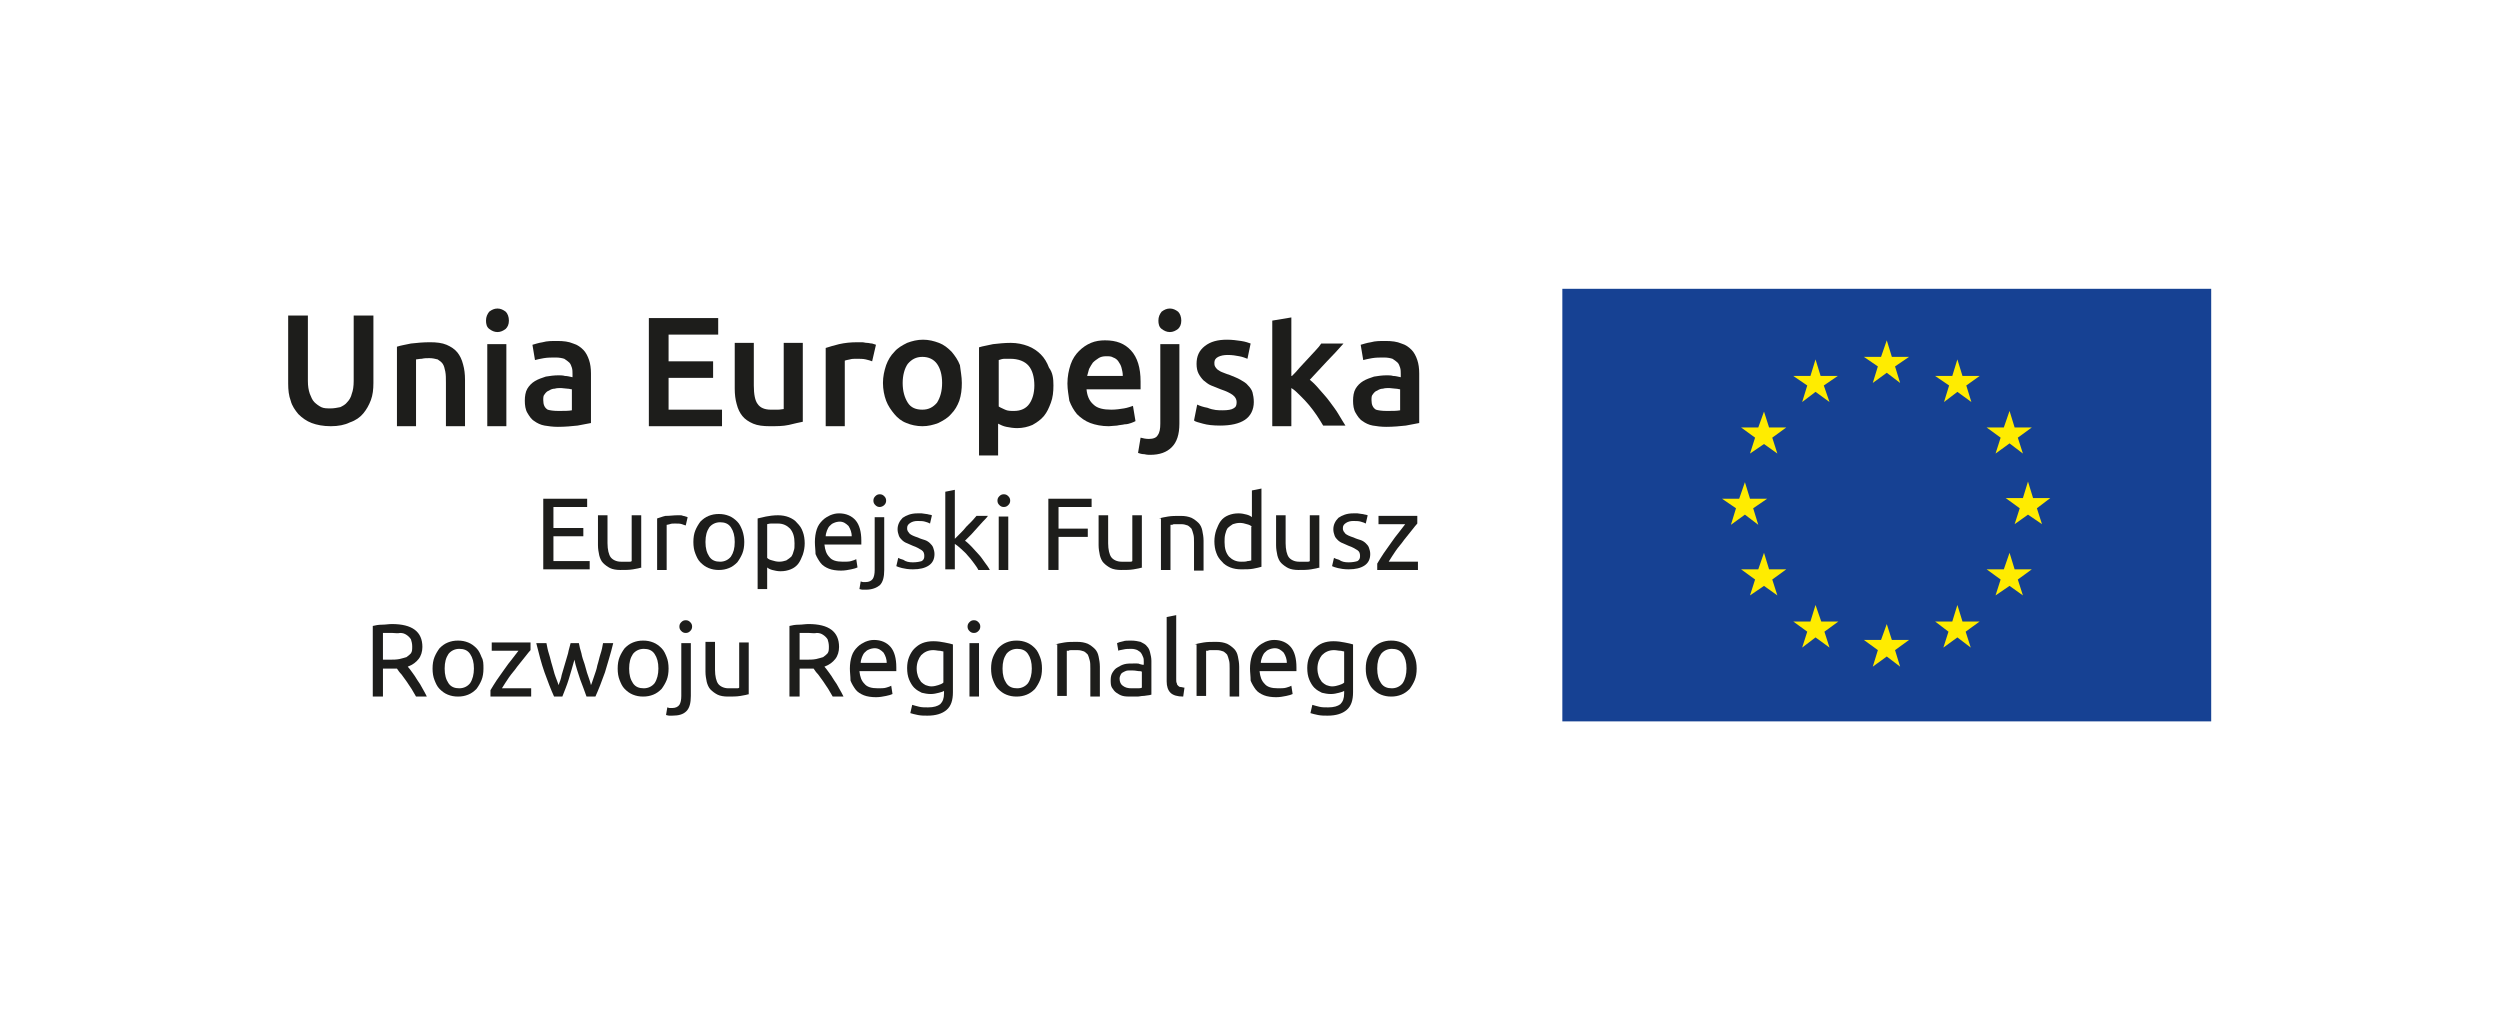 <?xml version="1.0" encoding="utf-8"?>
<!-- Generator: Adobe Illustrator 27.9.0, SVG Export Plug-In . SVG Version: 6.00 Build 0)  -->
<svg version="1.1" id="Warstwa_1" xmlns="http://www.w3.org/2000/svg" xmlns:xlink="http://www.w3.org/1999/xlink" x="0px" y="0px"
	 viewBox="0 0 393 158.7" style="enable-background:new 0 0 393 158.7;" xml:space="preserve">
<style type="text/css">
	.st0{fill:#164193;}
	.st1{fill:#FFEC00;}
	.st2{fill:#1D1D1B;}
</style>
<g>
	<g id="XMLID_475_">
		<rect id="XMLID_533_" x="245.6" y="45.4" class="st0" width="102" height="68"/>
		<polygon id="XMLID_532_" class="st1" points="294.4,60.2 296.6,58.6 298.7,60.2 297.9,57.6 300.1,56.1 297.4,56.1 296.6,53.5 
			295.7,56.1 293,56.1 295.2,57.6 		"/>
		<polygon id="XMLID_531_" class="st1" points="283.3,63.2 285.4,61.6 287.6,63.2 286.7,60.6 288.9,59.1 286.2,59.1 285.4,56.5 
			284.6,59.1 281.9,59.1 284.1,60.6 		"/>
		<polygon id="XMLID_530_" class="st1" points="277.3,64.7 276.4,67.2 273.7,67.2 275.9,68.8 275.1,71.3 277.3,69.8 279.4,71.3 
			278.6,68.8 280.8,67.2 278.1,67.2 		"/>
		<polygon id="XMLID_529_" class="st1" points="274.3,80.9 276.4,82.5 275.6,79.9 277.8,78.4 275.1,78.4 274.3,75.8 273.4,78.4 
			270.7,78.4 272.9,79.9 272.1,82.5 		"/>
		<polygon id="XMLID_528_" class="st1" points="278.1,89.5 277.3,86.9 276.4,89.5 273.7,89.5 275.9,91.1 275.1,93.6 277.3,92.1 
			279.4,93.6 278.6,91.1 280.8,89.5 		"/>
		<polygon id="XMLID_527_" class="st1" points="286.3,97.7 285.4,95.1 284.6,97.7 281.9,97.7 284.1,99.3 283.3,101.8 285.4,100.2 
			287.6,101.8 286.8,99.3 289,97.7 		"/>
		<polygon id="XMLID_526_" class="st1" points="297.4,100.6 296.6,98.1 295.7,100.6 293,100.6 295.2,102.2 294.4,104.8 296.6,103.2 
			298.7,104.8 297.9,102.2 300.1,100.6 		"/>
		<polygon id="XMLID_525_" class="st1" points="308.5,97.7 307.7,95.1 306.9,97.7 304.2,97.7 306.3,99.3 305.5,101.8 307.7,100.2 
			309.8,101.8 309,99.3 311.2,97.7 		"/>
		<polygon id="XMLID_524_" class="st1" points="316.7,89.5 315.9,86.9 315,89.5 312.3,89.5 314.5,91.1 313.7,93.6 315.9,92.1 
			318,93.6 317.2,91.1 319.4,89.5 		"/>
		<polygon id="XMLID_523_" class="st1" points="322.3,78.3 319.6,78.3 318.8,75.7 318,78.3 315.3,78.3 317.5,79.9 316.7,82.4 
			318.8,80.9 321,82.4 320.2,79.9 		"/>
		<polygon id="XMLID_521_" class="st1" points="313.7,71.3 315.9,69.7 318,71.3 317.2,68.8 319.4,67.2 316.7,67.2 315.9,64.6 
			315,67.2 312.3,67.2 314.5,68.8 		"/>
		<polygon id="XMLID_517_" class="st1" points="307.7,56.5 306.9,59.1 304.2,59.1 306.4,60.6 305.6,63.2 307.7,61.6 309.9,63.2 
			309.1,60.6 311.2,59.1 308.5,59.1 		"/>
	</g>
	<g>
		<g>
			<path class="st2" d="M85.4,89.6V78.4h6.9v1.3H87v3.3h4.7v1.3H87v3.9h5.7v1.3H85.4z"/>
			<path class="st2" d="M100.9,89.2c-0.3,0.1-0.8,0.2-1.4,0.3c-0.6,0.1-1.2,0.1-2,0.1c-0.6,0-1.2-0.1-1.6-0.3
				c-0.4-0.2-0.8-0.5-1.1-0.8c-0.3-0.3-0.5-0.8-0.6-1.2c-0.1-0.5-0.2-1-0.2-1.6V81h1.5v4.4c0,1,0.2,1.8,0.5,2.2
				c0.3,0.4,0.9,0.7,1.6,0.7c0.2,0,0.3,0,0.5,0c0.2,0,0.3,0,0.5,0c0.2,0,0.3,0,0.4,0c0.1,0,0.2,0,0.3-0.1V81h1.5V89.2z"/>
			<path class="st2" d="M106.5,81c0.1,0,0.3,0,0.4,0c0.2,0,0.3,0,0.5,0.1c0.2,0,0.3,0.1,0.4,0.1c0.1,0,0.2,0.1,0.3,0.1l-0.3,1.3
				c-0.1,0-0.3-0.1-0.6-0.2c-0.3-0.1-0.6-0.1-1.1-0.1c-0.3,0-0.6,0-0.8,0.1c-0.3,0.1-0.5,0.1-0.5,0.1v7.1h-1.5v-8.1
				c0.4-0.1,0.8-0.3,1.3-0.4C105.3,81.1,105.9,81,106.5,81z"/>
			<path class="st2" d="M117,85.2c0,0.7-0.1,1.3-0.3,1.8c-0.2,0.5-0.5,1-0.8,1.4c-0.4,0.4-0.8,0.7-1.3,0.9c-0.5,0.2-1,0.3-1.6,0.3
				c-0.6,0-1.1-0.1-1.6-0.3c-0.5-0.2-0.9-0.5-1.3-0.9c-0.4-0.4-0.6-0.9-0.8-1.4c-0.2-0.5-0.3-1.1-0.3-1.8c0-0.7,0.1-1.3,0.3-1.8
				c0.2-0.5,0.5-1,0.8-1.4c0.4-0.4,0.8-0.7,1.3-0.9c0.5-0.2,1-0.3,1.6-0.3c0.6,0,1.1,0.1,1.6,0.3c0.5,0.2,0.9,0.5,1.3,0.9
				c0.4,0.4,0.6,0.9,0.8,1.4C116.9,84,117,84.6,117,85.2z M115.5,85.2c0-1-0.2-1.7-0.6-2.3c-0.4-0.6-1-0.8-1.7-0.8
				c-0.7,0-1.3,0.3-1.7,0.8c-0.4,0.6-0.6,1.3-0.6,2.3c0,1,0.2,1.7,0.6,2.3c0.4,0.6,1,0.8,1.7,0.8c0.7,0,1.3-0.3,1.7-0.8
				C115.3,86.9,115.5,86.2,115.5,85.2z"/>
			<path class="st2" d="M126.5,85.4c0,0.6-0.1,1.2-0.3,1.8c-0.2,0.5-0.4,1-0.7,1.4c-0.3,0.4-0.7,0.7-1.2,0.9c-0.5,0.2-1,0.3-1.6,0.3
				c-0.5,0-0.9-0.1-1.3-0.2c-0.4-0.1-0.7-0.3-0.8-0.4v3.4h-1.5V81.5c0.4-0.1,0.8-0.2,1.3-0.3c0.5-0.1,1.2-0.2,1.9-0.2
				c0.6,0,1.2,0.1,1.7,0.3c0.5,0.2,1,0.5,1.3,0.9c0.4,0.4,0.7,0.8,0.9,1.4C126.4,84.1,126.5,84.8,126.5,85.4z M124.9,85.4
				c0-1-0.2-1.7-0.7-2.3c-0.5-0.5-1.1-0.8-1.9-0.8c-0.5,0-0.8,0-1.1,0c-0.3,0-0.5,0.1-0.6,0.1v5.3c0.2,0.2,0.4,0.3,0.8,0.4
				c0.3,0.1,0.7,0.2,1.1,0.2c0.4,0,0.8-0.1,1.1-0.2c0.3-0.2,0.6-0.4,0.8-0.6c0.2-0.3,0.3-0.6,0.4-1
				C124.9,86.3,124.9,85.9,124.9,85.4z"/>
			<path class="st2" d="M128.1,85.2c0-0.7,0.1-1.4,0.3-2c0.2-0.6,0.5-1,0.9-1.4c0.4-0.4,0.8-0.6,1.2-0.8c0.5-0.2,0.9-0.3,1.4-0.3
				c1.1,0,2,0.4,2.6,1.1c0.6,0.7,0.9,1.8,0.9,3.2c0,0.1,0,0.1,0,0.3c0,0.1,0,0.2,0,0.3h-5.8c0.1,0.9,0.3,1.5,0.8,2
				c0.4,0.5,1.1,0.7,2.1,0.7c0.5,0,1,0,1.3-0.1c0.4-0.1,0.6-0.2,0.8-0.3l0.2,1.3c-0.2,0.1-0.5,0.2-1,0.3c-0.5,0.1-1,0.2-1.6,0.2
				c-0.7,0-1.4-0.1-1.9-0.3c-0.5-0.2-1-0.5-1.3-0.9c-0.3-0.4-0.6-0.9-0.8-1.4C128.2,86.5,128.1,85.9,128.1,85.2z M133.9,84.4
				c0-0.7-0.2-1.2-0.5-1.7c-0.4-0.4-0.8-0.7-1.4-0.7c-0.3,0-0.7,0.1-0.9,0.2c-0.3,0.1-0.5,0.3-0.7,0.5c-0.2,0.2-0.3,0.5-0.4,0.7
				c-0.1,0.3-0.2,0.6-0.2,0.9H133.9z"/>
			<path class="st2" d="M136.1,92.7c-0.1,0-0.3,0-0.5,0c-0.2,0-0.4-0.1-0.5-0.1l0.2-1.2c0.1,0,0.2,0.1,0.4,0.1c0.1,0,0.3,0,0.4,0
				c0.5,0,0.9-0.2,1.1-0.5c0.2-0.3,0.3-0.8,0.3-1.4v-8.3h1.5v8.3c0,1.1-0.2,1.9-0.7,2.4C137.8,92.4,137.1,92.7,136.1,92.7z
				 M138.3,79.7c-0.3,0-0.5-0.1-0.7-0.3c-0.2-0.2-0.3-0.4-0.3-0.7c0-0.3,0.1-0.5,0.3-0.7c0.2-0.2,0.4-0.3,0.7-0.3
				c0.3,0,0.5,0.1,0.7,0.3c0.2,0.2,0.3,0.4,0.3,0.7c0,0.3-0.1,0.5-0.3,0.7C138.8,79.6,138.5,79.7,138.3,79.7z"/>
			<path class="st2" d="M143.5,88.4c0.6,0,1.1-0.1,1.4-0.2c0.3-0.2,0.4-0.4,0.4-0.8c0-0.4-0.1-0.7-0.4-0.9c-0.3-0.2-0.8-0.5-1.4-0.7
				c-0.3-0.1-0.6-0.3-0.9-0.4c-0.3-0.1-0.6-0.3-0.8-0.5c-0.2-0.2-0.4-0.4-0.5-0.7c-0.1-0.3-0.2-0.6-0.2-1c0-0.7,0.3-1.3,0.8-1.8
				c0.6-0.4,1.3-0.7,2.3-0.7c0.2,0,0.5,0,0.7,0c0.2,0,0.5,0.1,0.7,0.1c0.2,0,0.4,0.1,0.5,0.1c0.2,0,0.3,0.1,0.4,0.1l-0.3,1.3
				c-0.2-0.1-0.4-0.2-0.8-0.3c-0.3-0.1-0.8-0.1-1.2-0.1c-0.4,0-0.8,0.1-1.1,0.3c-0.3,0.2-0.5,0.4-0.5,0.8c0,0.2,0,0.3,0.1,0.5
				c0.1,0.1,0.2,0.3,0.3,0.4c0.1,0.1,0.3,0.2,0.5,0.3c0.2,0.1,0.5,0.2,0.8,0.3c0.4,0.2,0.8,0.3,1.1,0.4c0.3,0.1,0.6,0.3,0.8,0.5
				c0.2,0.2,0.4,0.4,0.5,0.7c0.1,0.3,0.2,0.6,0.2,1c0,0.8-0.3,1.4-0.9,1.8c-0.6,0.4-1.4,0.6-2.5,0.6c-0.7,0-1.3-0.1-1.7-0.2
				c-0.4-0.1-0.7-0.2-0.9-0.3l0.3-1.3c0.2,0.1,0.4,0.2,0.8,0.3C142.4,88.3,142.9,88.4,143.5,88.4z"/>
			<path class="st2" d="M151.7,85c0.3,0.2,0.7,0.6,1,0.9c0.4,0.4,0.7,0.8,1.1,1.2c0.4,0.4,0.7,0.9,1,1.3c0.3,0.4,0.6,0.8,0.8,1.2
				h-1.8c-0.2-0.4-0.5-0.8-0.8-1.2c-0.3-0.4-0.6-0.8-0.9-1.1c-0.3-0.4-0.7-0.7-1-1c-0.3-0.3-0.7-0.6-1-0.8v4h-1.5V77.3l1.5-0.3v7.7
				c0.3-0.3,0.5-0.5,0.9-0.9c0.3-0.3,0.6-0.6,0.9-1c0.3-0.3,0.6-0.6,0.9-0.9c0.3-0.3,0.5-0.6,0.7-0.8h1.8c-0.2,0.3-0.5,0.6-0.8,0.9
				c-0.3,0.3-0.6,0.7-0.9,1c-0.3,0.3-0.6,0.7-0.9,1C152.3,84.4,152,84.7,151.7,85z"/>
			<path class="st2" d="M157.8,79.7c-0.3,0-0.5-0.1-0.7-0.3c-0.2-0.2-0.3-0.4-0.3-0.7c0-0.3,0.1-0.5,0.3-0.7
				c0.2-0.2,0.4-0.3,0.7-0.3s0.5,0.1,0.7,0.3c0.2,0.2,0.3,0.4,0.3,0.7c0,0.3-0.1,0.5-0.3,0.7C158.3,79.6,158.1,79.7,157.8,79.7z
				 M158.6,89.6H157v-8.4h1.5V89.6z"/>
			<path class="st2" d="M164.8,89.6V78.4h6.8v1.3h-5.2v3.4h4.6v1.3h-4.6v5.2H164.8z"/>
			<path class="st2" d="M179.6,89.2c-0.3,0.1-0.8,0.2-1.4,0.3c-0.6,0.1-1.2,0.1-2,0.1c-0.6,0-1.2-0.1-1.6-0.3
				c-0.4-0.2-0.8-0.5-1.1-0.8s-0.5-0.8-0.6-1.2c-0.1-0.5-0.2-1-0.2-1.6V81h1.5v4.4c0,1,0.2,1.8,0.5,2.2c0.3,0.4,0.9,0.7,1.6,0.7
				c0.2,0,0.3,0,0.5,0c0.2,0,0.3,0,0.5,0c0.2,0,0.3,0,0.4,0c0.1,0,0.2,0,0.3-0.1V81h1.5V89.2z"/>
			<path class="st2" d="M182.2,81.5c0.3-0.1,0.8-0.2,1.4-0.3c0.6-0.1,1.2-0.1,2-0.1c0.7,0,1.2,0.1,1.7,0.3c0.4,0.2,0.8,0.5,1.1,0.8
				c0.3,0.3,0.5,0.7,0.6,1.2s0.2,1,0.2,1.6v4.7h-1.5v-4.4c0-0.5,0-1-0.1-1.3c-0.1-0.4-0.2-0.7-0.3-0.9c-0.2-0.2-0.4-0.4-0.6-0.5
				c-0.3-0.1-0.6-0.2-1-0.2c-0.2,0-0.3,0-0.5,0c-0.2,0-0.3,0-0.5,0c-0.2,0-0.3,0-0.4,0.1c-0.1,0-0.2,0-0.3,0v7.1h-1.5V81.5z"/>
			<path class="st2" d="M196.8,77.1l1.5-0.3v12.3c-0.3,0.1-0.8,0.2-1.3,0.3c-0.5,0.1-1.2,0.1-1.9,0.1c-0.6,0-1.2-0.1-1.7-0.3
				c-0.5-0.2-1-0.5-1.3-0.9c-0.4-0.4-0.7-0.8-0.9-1.4c-0.2-0.5-0.3-1.2-0.3-1.8c0-0.6,0.1-1.2,0.3-1.8c0.2-0.5,0.4-1,0.7-1.4
				c0.3-0.4,0.7-0.7,1.2-0.9c0.5-0.2,1-0.3,1.6-0.3c0.5,0,0.9,0.1,1.3,0.2c0.4,0.1,0.7,0.3,0.8,0.4V77.1z M196.8,82.8
				c-0.2-0.2-0.4-0.3-0.8-0.4c-0.3-0.1-0.7-0.2-1.1-0.2c-0.4,0-0.8,0.1-1.1,0.2c-0.3,0.2-0.6,0.4-0.8,0.6c-0.2,0.3-0.3,0.6-0.4,1
				c-0.1,0.4-0.1,0.8-0.1,1.2c0,1,0.2,1.7,0.7,2.3c0.5,0.5,1.1,0.8,1.9,0.8c0.4,0,0.8,0,1-0.1c0.3,0,0.5-0.1,0.6-0.1V82.8z"/>
			<path class="st2" d="M207.5,89.2c-0.3,0.1-0.8,0.2-1.4,0.3c-0.6,0.1-1.2,0.1-2,0.1c-0.6,0-1.2-0.1-1.6-0.3
				c-0.4-0.2-0.8-0.5-1.1-0.8s-0.5-0.8-0.6-1.2c-0.1-0.5-0.2-1-0.2-1.6V81h1.5v4.4c0,1,0.2,1.8,0.5,2.2c0.3,0.4,0.9,0.7,1.6,0.7
				c0.2,0,0.3,0,0.5,0c0.2,0,0.3,0,0.5,0c0.2,0,0.3,0,0.4,0c0.1,0,0.2,0,0.3-0.1V81h1.5V89.2z"/>
			<path class="st2" d="M212,88.4c0.6,0,1.1-0.1,1.4-0.2c0.3-0.2,0.4-0.4,0.4-0.8c0-0.4-0.1-0.7-0.4-0.9c-0.3-0.2-0.8-0.5-1.4-0.7
				c-0.3-0.1-0.6-0.3-0.9-0.4c-0.3-0.1-0.6-0.3-0.8-0.5c-0.2-0.2-0.4-0.4-0.5-0.7c-0.1-0.3-0.2-0.6-0.2-1c0-0.7,0.3-1.3,0.8-1.8
				c0.6-0.4,1.3-0.7,2.3-0.7c0.2,0,0.5,0,0.7,0c0.2,0,0.5,0.1,0.7,0.1c0.2,0,0.4,0.1,0.5,0.1c0.2,0,0.3,0.1,0.4,0.1l-0.3,1.3
				c-0.2-0.1-0.4-0.2-0.8-0.3c-0.3-0.1-0.8-0.1-1.2-0.1c-0.4,0-0.8,0.1-1.1,0.3c-0.3,0.2-0.5,0.4-0.5,0.8c0,0.2,0,0.3,0.1,0.5
				c0.1,0.1,0.2,0.3,0.3,0.4c0.1,0.1,0.3,0.2,0.5,0.3c0.2,0.1,0.5,0.2,0.8,0.3c0.4,0.2,0.8,0.3,1.1,0.4c0.3,0.1,0.6,0.3,0.8,0.5
				c0.2,0.2,0.4,0.4,0.5,0.7c0.1,0.3,0.2,0.6,0.2,1c0,0.8-0.3,1.4-0.9,1.8c-0.6,0.4-1.4,0.6-2.5,0.6c-0.7,0-1.3-0.1-1.7-0.2
				c-0.4-0.1-0.7-0.2-0.9-0.3l0.3-1.3c0.2,0.1,0.4,0.2,0.8,0.3C210.9,88.3,211.4,88.4,212,88.4z"/>
			<path class="st2" d="M222.8,82.3c-0.2,0.2-0.5,0.6-0.9,1.1c-0.4,0.5-0.8,1-1.2,1.5c-0.4,0.6-0.9,1.1-1.3,1.7
				c-0.4,0.6-0.8,1.2-1.1,1.7h4.6v1.3h-6.4v-1c0.3-0.5,0.6-1,1-1.6c0.4-0.6,0.8-1.1,1.2-1.7c0.4-0.6,0.8-1.1,1.2-1.6
				c0.4-0.5,0.7-0.9,1-1.3h-4.2v-1.3h6.1V82.3z"/>
			<path class="st2" d="M64.1,104.8c0.2,0.2,0.4,0.5,0.7,0.9c0.3,0.4,0.5,0.7,0.8,1.2c0.3,0.4,0.6,0.9,0.8,1.3
				c0.3,0.5,0.5,0.9,0.7,1.3h-1.7c-0.2-0.4-0.5-0.8-0.7-1.2c-0.3-0.4-0.5-0.8-0.8-1.2c-0.3-0.4-0.5-0.7-0.8-1.1
				c-0.3-0.3-0.5-0.6-0.7-0.9c-0.1,0-0.3,0-0.4,0c-0.1,0-0.3,0-0.4,0h-1.4v4.4h-1.6V98.4c0.4-0.1,0.9-0.2,1.5-0.2
				c0.5,0,1-0.1,1.5-0.1c1.6,0,2.8,0.3,3.6,0.9c0.8,0.6,1.2,1.5,1.2,2.7c0,0.7-0.2,1.4-0.6,1.9C65.4,104.1,64.9,104.5,64.1,104.8z
				 M61.7,99.5c-0.7,0-1.2,0-1.5,0v4.2h1.1c0.5,0,1,0,1.5-0.1c0.4-0.1,0.8-0.2,1.1-0.3c0.3-0.2,0.5-0.4,0.7-0.6
				c0.2-0.3,0.2-0.6,0.2-1.1c0-0.4-0.1-0.8-0.2-1.1c-0.2-0.3-0.4-0.5-0.7-0.7c-0.3-0.2-0.6-0.3-1-0.3C62.5,99.6,62.1,99.5,61.7,99.5
				z"/>
			<path class="st2" d="M76,105.1c0,0.7-0.1,1.3-0.3,1.8c-0.2,0.5-0.5,1-0.8,1.4c-0.4,0.4-0.8,0.7-1.3,0.9c-0.5,0.2-1,0.3-1.6,0.3
				c-0.6,0-1.1-0.1-1.6-0.3c-0.5-0.2-0.9-0.5-1.3-0.9c-0.4-0.4-0.6-0.9-0.8-1.4c-0.2-0.5-0.3-1.1-0.3-1.8c0-0.7,0.1-1.3,0.3-1.8
				c0.2-0.5,0.5-1,0.8-1.4c0.4-0.4,0.8-0.7,1.3-0.9c0.5-0.2,1-0.3,1.6-0.3c0.6,0,1.1,0.1,1.6,0.3c0.5,0.2,0.9,0.5,1.3,0.9
				c0.4,0.4,0.6,0.9,0.8,1.4C76,103.8,76,104.4,76,105.1z M74.5,105.1c0-1-0.2-1.7-0.6-2.3c-0.4-0.6-1-0.8-1.7-0.8
				c-0.7,0-1.3,0.3-1.7,0.8c-0.4,0.6-0.6,1.3-0.6,2.3c0,1,0.2,1.7,0.6,2.3c0.4,0.6,1,0.8,1.7,0.8c0.7,0,1.3-0.3,1.7-0.8
				C74.3,106.8,74.5,106,74.5,105.1z"/>
			<path class="st2" d="M83.4,102.2c-0.2,0.2-0.5,0.6-0.9,1.1c-0.4,0.5-0.8,1-1.2,1.5c-0.4,0.6-0.9,1.1-1.3,1.7
				c-0.4,0.6-0.8,1.2-1.1,1.7h4.6v1.3h-6.4v-1c0.3-0.5,0.6-1,1-1.6c0.4-0.6,0.8-1.1,1.2-1.7c0.4-0.6,0.8-1.1,1.2-1.6
				c0.4-0.5,0.7-0.9,1-1.3h-4.2v-1.3h6.1V102.2z"/>
			<path class="st2" d="M92.2,109.5c-0.3-0.8-0.6-1.7-1-2.7c-0.3-1-0.7-2-0.9-3.1c-0.3,1.1-0.6,2.1-0.9,3.1c-0.3,1-0.7,1.9-1,2.7
				h-1.3c-0.5-1.1-1-2.4-1.5-3.8c-0.5-1.4-0.9-3-1.3-4.6h1.6c0.1,0.5,0.2,1.1,0.4,1.7c0.2,0.6,0.3,1.2,0.5,1.8
				c0.2,0.6,0.3,1.2,0.5,1.7c0.2,0.6,0.4,1,0.5,1.4c0.2-0.5,0.4-1,0.5-1.6c0.2-0.6,0.3-1.1,0.5-1.7c0.2-0.6,0.3-1.1,0.5-1.7
				c0.1-0.6,0.3-1.1,0.4-1.6H91c0.1,0.5,0.2,1,0.4,1.6c0.1,0.6,0.3,1.1,0.5,1.7s0.3,1.2,0.5,1.7c0.2,0.6,0.4,1.1,0.5,1.6
				c0.2-0.4,0.3-0.9,0.5-1.4c0.2-0.6,0.4-1.1,0.5-1.7c0.2-0.6,0.3-1.2,0.5-1.8c0.2-0.6,0.3-1.1,0.4-1.7h1.6
				c-0.4,1.7-0.9,3.2-1.3,4.6c-0.5,1.4-1,2.7-1.5,3.8H92.2z"/>
			<path class="st2" d="M105.1,105.1c0,0.7-0.1,1.3-0.3,1.8c-0.2,0.5-0.5,1-0.8,1.4c-0.4,0.4-0.8,0.7-1.3,0.9
				c-0.5,0.2-1,0.3-1.6,0.3c-0.6,0-1.1-0.1-1.6-0.3c-0.5-0.2-0.9-0.5-1.3-0.9c-0.4-0.4-0.6-0.9-0.8-1.4c-0.2-0.5-0.3-1.1-0.3-1.8
				c0-0.7,0.1-1.3,0.3-1.8c0.2-0.5,0.5-1,0.8-1.4c0.4-0.4,0.8-0.7,1.3-0.9c0.5-0.2,1-0.3,1.6-0.3c0.6,0,1.1,0.1,1.6,0.3
				c0.5,0.2,0.9,0.5,1.3,0.9c0.4,0.4,0.6,0.9,0.8,1.4C105,103.8,105.1,104.4,105.1,105.1z M103.5,105.1c0-1-0.2-1.7-0.6-2.3
				c-0.4-0.6-1-0.8-1.7-0.8c-0.7,0-1.3,0.3-1.7,0.8c-0.4,0.6-0.6,1.3-0.6,2.3c0,1,0.2,1.7,0.6,2.3c0.4,0.6,1,0.8,1.7,0.8
				c0.7,0,1.3-0.3,1.7-0.8C103.3,106.8,103.5,106,103.5,105.1z"/>
			<path class="st2" d="M105.7,112.5c-0.1,0-0.3,0-0.5,0c-0.2,0-0.4-0.1-0.5-0.1l0.2-1.2c0.1,0,0.2,0.1,0.4,0.1c0.1,0,0.3,0,0.4,0
				c0.5,0,0.9-0.2,1.1-0.5c0.2-0.3,0.3-0.8,0.3-1.4v-8.3h1.5v8.3c0,1.1-0.2,1.9-0.7,2.4C107.4,112.3,106.7,112.5,105.7,112.5z
				 M107.8,99.5c-0.3,0-0.5-0.1-0.7-0.3c-0.2-0.2-0.3-0.4-0.3-0.7c0-0.3,0.1-0.5,0.3-0.7c0.2-0.2,0.4-0.3,0.7-0.3
				c0.3,0,0.5,0.1,0.7,0.3c0.2,0.2,0.3,0.4,0.3,0.7c0,0.3-0.1,0.5-0.3,0.7C108.3,99.4,108.1,99.5,107.8,99.5z"/>
			<path class="st2" d="M117.8,109.1c-0.3,0.1-0.8,0.2-1.4,0.3c-0.6,0.1-1.2,0.1-2,0.1c-0.6,0-1.2-0.1-1.6-0.3
				c-0.4-0.2-0.8-0.5-1.1-0.8c-0.3-0.3-0.5-0.8-0.6-1.2c-0.1-0.5-0.2-1-0.2-1.6v-4.7h1.5v4.4c0,1,0.2,1.8,0.5,2.2
				c0.3,0.4,0.9,0.7,1.6,0.7c0.2,0,0.3,0,0.5,0c0.2,0,0.3,0,0.5,0c0.2,0,0.3,0,0.4,0c0.1,0,0.2,0,0.3-0.1v-7.1h1.5V109.1z"/>
			<path class="st2" d="M129.6,104.8c0.2,0.2,0.4,0.5,0.7,0.9c0.3,0.4,0.5,0.7,0.8,1.2c0.3,0.4,0.6,0.9,0.8,1.3
				c0.3,0.5,0.5,0.9,0.7,1.3h-1.7c-0.2-0.4-0.5-0.8-0.7-1.2c-0.3-0.4-0.5-0.8-0.8-1.2c-0.3-0.4-0.5-0.7-0.8-1.1
				c-0.3-0.3-0.5-0.6-0.7-0.9c-0.1,0-0.3,0-0.4,0c-0.1,0-0.3,0-0.4,0h-1.4v4.4h-1.6V98.4c0.4-0.1,0.9-0.2,1.5-0.2
				c0.5,0,1-0.1,1.5-0.1c1.6,0,2.8,0.3,3.6,0.9c0.8,0.6,1.2,1.5,1.2,2.7c0,0.7-0.2,1.4-0.6,1.9C130.9,104.1,130.4,104.5,129.6,104.8
				z M127.2,99.5c-0.7,0-1.2,0-1.5,0v4.2h1.1c0.5,0,1,0,1.5-0.1c0.4-0.1,0.8-0.2,1.1-0.3c0.3-0.2,0.5-0.4,0.7-0.6
				c0.2-0.3,0.2-0.6,0.2-1.1c0-0.4-0.1-0.8-0.2-1.1c-0.2-0.3-0.4-0.5-0.7-0.7c-0.3-0.2-0.6-0.3-1-0.3
				C128,99.6,127.6,99.5,127.2,99.5z"/>
			<path class="st2" d="M133.6,105.1c0-0.7,0.1-1.4,0.3-2c0.2-0.6,0.5-1,0.9-1.4c0.4-0.4,0.8-0.6,1.2-0.8c0.5-0.2,0.9-0.3,1.4-0.3
				c1.1,0,2,0.4,2.6,1.1c0.6,0.7,0.9,1.8,0.9,3.2c0,0.1,0,0.1,0,0.3s0,0.2,0,0.3h-5.8c0.1,0.9,0.3,1.5,0.8,2
				c0.4,0.5,1.1,0.7,2.1,0.7c0.5,0,1,0,1.3-0.1c0.4-0.1,0.6-0.2,0.8-0.3l0.2,1.3c-0.2,0.1-0.5,0.2-1,0.3c-0.5,0.1-1,0.2-1.6,0.2
				c-0.7,0-1.4-0.1-1.9-0.3c-0.5-0.2-1-0.5-1.3-0.9c-0.3-0.4-0.6-0.9-0.8-1.4C133.7,106.3,133.6,105.7,133.6,105.1z M139.4,104.3
				c0-0.7-0.2-1.2-0.5-1.7c-0.4-0.4-0.8-0.7-1.4-0.7c-0.3,0-0.7,0.1-0.9,0.2c-0.3,0.1-0.5,0.3-0.7,0.5c-0.2,0.2-0.3,0.5-0.4,0.7
				c-0.1,0.3-0.2,0.6-0.2,0.9H139.4z"/>
			<path class="st2" d="M148.4,108.6c-0.1,0.1-0.4,0.2-0.8,0.3c-0.4,0.1-0.8,0.2-1.3,0.2c-0.5,0-1-0.1-1.4-0.2
				c-0.4-0.2-0.8-0.4-1.2-0.8c-0.3-0.3-0.6-0.8-0.8-1.3s-0.3-1.1-0.3-1.8c0-0.6,0.1-1.2,0.3-1.7c0.2-0.5,0.5-1,0.8-1.3
				c0.4-0.4,0.8-0.7,1.3-0.9c0.5-0.2,1.1-0.3,1.7-0.3c0.7,0,1.3,0.1,1.8,0.2c0.5,0.1,1,0.2,1.3,0.3v7.5c0,1.3-0.3,2.2-1,2.8
				c-0.7,0.6-1.7,0.9-3,0.9c-0.5,0-1,0-1.5-0.1c-0.5-0.1-0.9-0.2-1.2-0.3l0.3-1.3c0.3,0.1,0.7,0.2,1.1,0.3c0.4,0.1,0.9,0.1,1.4,0.1
				c0.9,0,1.5-0.2,1.9-0.5c0.4-0.4,0.6-0.9,0.6-1.7V108.6z M148.3,102.4c-0.2,0-0.4-0.1-0.6-0.1c-0.3,0-0.6-0.1-1-0.1
				c-0.8,0-1.4,0.3-1.9,0.8c-0.4,0.5-0.7,1.2-0.7,2.1c0,0.5,0.1,0.9,0.2,1.2c0.1,0.3,0.3,0.6,0.5,0.9c0.2,0.2,0.5,0.4,0.7,0.5
				c0.3,0.1,0.6,0.2,0.9,0.2c0.4,0,0.8-0.1,1.1-0.2c0.3-0.1,0.6-0.2,0.8-0.4V102.4z"/>
			<path class="st2" d="M153.1,99.5c-0.3,0-0.5-0.1-0.7-0.3c-0.2-0.2-0.3-0.4-0.3-0.7c0-0.3,0.1-0.5,0.3-0.7
				c0.2-0.2,0.4-0.3,0.7-0.3c0.3,0,0.5,0.1,0.7,0.3c0.2,0.2,0.3,0.4,0.3,0.7c0,0.3-0.1,0.5-0.3,0.7
				C153.6,99.4,153.4,99.5,153.1,99.5z M153.9,109.5h-1.5v-8.4h1.5V109.5z"/>
			<path class="st2" d="M163.8,105.1c0,0.7-0.1,1.3-0.3,1.8c-0.2,0.5-0.5,1-0.8,1.4c-0.4,0.4-0.8,0.7-1.3,0.9
				c-0.5,0.2-1,0.3-1.6,0.3c-0.6,0-1.1-0.1-1.6-0.3c-0.5-0.2-0.9-0.5-1.3-0.9c-0.4-0.4-0.6-0.9-0.8-1.4c-0.2-0.5-0.3-1.1-0.3-1.8
				c0-0.7,0.1-1.3,0.3-1.8c0.2-0.5,0.5-1,0.8-1.4c0.4-0.4,0.8-0.7,1.3-0.9c0.5-0.2,1-0.3,1.6-0.3c0.6,0,1.1,0.1,1.6,0.3
				c0.5,0.2,0.9,0.5,1.3,0.9c0.4,0.4,0.6,0.9,0.8,1.4C163.7,103.8,163.8,104.4,163.8,105.1z M162.2,105.1c0-1-0.2-1.7-0.6-2.3
				c-0.4-0.6-1-0.8-1.7-0.8c-0.7,0-1.3,0.3-1.7,0.8c-0.4,0.6-0.6,1.3-0.6,2.3c0,1,0.2,1.7,0.6,2.3c0.4,0.6,1,0.8,1.7,0.8
				c0.7,0,1.3-0.3,1.7-0.8C162,106.8,162.2,106,162.2,105.1z"/>
			<path class="st2" d="M165.9,101.3c0.3-0.1,0.8-0.2,1.4-0.3c0.6-0.1,1.2-0.1,2-0.1c0.7,0,1.2,0.1,1.7,0.3c0.4,0.2,0.8,0.5,1.1,0.8
				c0.3,0.3,0.5,0.7,0.6,1.2c0.1,0.5,0.2,1,0.2,1.6v4.7h-1.5v-4.4c0-0.5,0-1-0.1-1.3c-0.1-0.4-0.2-0.7-0.3-0.9
				c-0.2-0.2-0.4-0.4-0.6-0.5c-0.3-0.1-0.6-0.2-1-0.2c-0.2,0-0.3,0-0.5,0c-0.2,0-0.3,0-0.5,0c-0.2,0-0.3,0-0.4,0.1
				c-0.1,0-0.2,0-0.3,0v7.1h-1.5V101.3z"/>
			<path class="st2" d="M177.8,100.7c0.6,0,1.1,0.1,1.5,0.2c0.4,0.2,0.8,0.4,1,0.7c0.3,0.3,0.4,0.6,0.5,1c0.1,0.4,0.2,0.8,0.2,1.3
				v5.3c-0.1,0-0.3,0.1-0.5,0.1c-0.2,0-0.5,0.1-0.8,0.1c-0.3,0-0.6,0.1-0.9,0.1c-0.3,0-0.7,0-1,0c-0.5,0-0.9,0-1.3-0.1
				c-0.4-0.1-0.7-0.3-1-0.5c-0.3-0.2-0.5-0.5-0.7-0.8c-0.2-0.3-0.2-0.8-0.2-1.2c0-0.5,0.1-0.9,0.3-1.2c0.2-0.3,0.4-0.6,0.8-0.8
				c0.3-0.2,0.7-0.4,1.1-0.5c0.4-0.1,0.9-0.1,1.4-0.1c0.2,0,0.3,0,0.5,0c0.2,0,0.3,0,0.5,0.1c0.1,0,0.3,0.1,0.4,0.1
				c0.1,0,0.2,0,0.2,0V104c0-0.2,0-0.5-0.1-0.7c-0.1-0.2-0.2-0.5-0.3-0.6c-0.1-0.2-0.3-0.3-0.6-0.5c-0.2-0.1-0.6-0.2-0.9-0.2
				c-0.5,0-0.9,0-1.3,0.1c-0.4,0.1-0.7,0.1-0.8,0.2l-0.2-1.2c0.2-0.1,0.5-0.2,1-0.3C176.8,100.7,177.3,100.7,177.8,100.7z
				 M177.9,108.2c0.4,0,0.7,0,0.9,0c0.3,0,0.5,0,0.7-0.1v-2.5c-0.1-0.1-0.3-0.1-0.5-0.1c-0.2,0-0.5-0.1-0.9-0.1c-0.2,0-0.5,0-0.7,0
				c-0.3,0-0.5,0.1-0.7,0.2c-0.2,0.1-0.4,0.2-0.5,0.4c-0.1,0.2-0.2,0.4-0.2,0.7c0,0.5,0.2,0.9,0.5,1.1
				C176.9,108.1,177.3,108.2,177.9,108.2z"/>
			<path class="st2" d="M186,109.5c-0.9,0-1.6-0.2-2-0.6c-0.4-0.4-0.6-1-0.6-1.8V97l1.5-0.3v10.1c0,0.2,0,0.5,0.1,0.6
				c0,0.2,0.1,0.3,0.2,0.4c0.1,0.1,0.2,0.2,0.4,0.2c0.2,0,0.4,0.1,0.6,0.1L186,109.5z"/>
			<path class="st2" d="M187.8,101.3c0.3-0.1,0.8-0.2,1.4-0.3c0.6-0.1,1.2-0.1,2-0.1c0.7,0,1.2,0.1,1.7,0.3c0.4,0.2,0.8,0.5,1.1,0.8
				c0.3,0.3,0.5,0.7,0.6,1.2c0.1,0.5,0.2,1,0.2,1.6v4.7h-1.5v-4.4c0-0.5,0-1-0.1-1.3c-0.1-0.4-0.2-0.7-0.3-0.9
				c-0.2-0.2-0.4-0.4-0.6-0.5c-0.3-0.1-0.6-0.2-1-0.2c-0.2,0-0.3,0-0.5,0c-0.2,0-0.3,0-0.5,0c-0.2,0-0.3,0-0.4,0.1
				c-0.1,0-0.2,0-0.3,0v7.1h-1.5V101.3z"/>
			<path class="st2" d="M196.5,105.1c0-0.7,0.1-1.4,0.3-2c0.2-0.6,0.5-1,0.9-1.4c0.4-0.4,0.8-0.6,1.2-0.8c0.5-0.2,0.9-0.3,1.4-0.3
				c1.1,0,2,0.4,2.6,1.1c0.6,0.7,0.9,1.8,0.9,3.2c0,0.1,0,0.1,0,0.3s0,0.2,0,0.3h-5.8c0.1,0.9,0.3,1.5,0.8,2
				c0.4,0.5,1.1,0.7,2.1,0.7c0.5,0,1,0,1.3-0.1c0.4-0.1,0.6-0.2,0.8-0.3l0.2,1.3c-0.2,0.1-0.5,0.2-1,0.3c-0.5,0.1-1,0.2-1.6,0.2
				c-0.7,0-1.4-0.1-1.9-0.3s-1-0.5-1.3-0.9c-0.3-0.4-0.6-0.9-0.8-1.4C196.6,106.3,196.5,105.7,196.5,105.1z M202.3,104.3
				c0-0.7-0.2-1.2-0.5-1.7c-0.4-0.4-0.8-0.7-1.4-0.7c-0.3,0-0.7,0.1-0.9,0.2c-0.3,0.1-0.5,0.3-0.7,0.5c-0.2,0.2-0.3,0.5-0.4,0.7
				c-0.1,0.3-0.2,0.6-0.2,0.9H202.3z"/>
			<path class="st2" d="M211.3,108.6c-0.1,0.1-0.4,0.2-0.8,0.3c-0.4,0.1-0.8,0.2-1.3,0.2c-0.5,0-1-0.1-1.4-0.2
				c-0.4-0.2-0.8-0.4-1.2-0.8c-0.3-0.3-0.6-0.8-0.8-1.3c-0.2-0.5-0.3-1.1-0.3-1.8c0-0.6,0.1-1.2,0.3-1.7c0.2-0.5,0.5-1,0.8-1.3
				c0.4-0.4,0.8-0.7,1.3-0.9c0.5-0.2,1.1-0.3,1.7-0.3c0.7,0,1.3,0.1,1.8,0.2c0.5,0.1,1,0.2,1.3,0.3v7.5c0,1.3-0.3,2.2-1,2.8
				c-0.7,0.6-1.7,0.9-3,0.9c-0.5,0-1,0-1.5-0.1c-0.5-0.1-0.9-0.2-1.2-0.3l0.3-1.3c0.3,0.1,0.7,0.2,1.1,0.3c0.4,0.1,0.9,0.1,1.4,0.1
				c0.9,0,1.5-0.2,1.9-0.5c0.4-0.4,0.6-0.9,0.6-1.7V108.6z M211.3,102.4c-0.2,0-0.4-0.1-0.6-0.1c-0.3,0-0.6-0.1-1-0.1
				c-0.8,0-1.4,0.3-1.9,0.8c-0.4,0.5-0.7,1.2-0.7,2.1c0,0.5,0.1,0.9,0.2,1.2c0.1,0.3,0.3,0.6,0.5,0.9c0.2,0.2,0.5,0.4,0.7,0.5
				c0.3,0.1,0.6,0.2,0.9,0.2c0.4,0,0.8-0.1,1.1-0.2c0.3-0.1,0.6-0.2,0.8-0.4V102.4z"/>
			<path class="st2" d="M222.7,105.1c0,0.7-0.1,1.3-0.3,1.8c-0.2,0.5-0.5,1-0.8,1.4c-0.4,0.4-0.8,0.7-1.3,0.9
				c-0.5,0.2-1,0.3-1.6,0.3c-0.6,0-1.1-0.1-1.6-0.3c-0.5-0.2-0.9-0.5-1.3-0.9c-0.4-0.4-0.6-0.9-0.8-1.4c-0.2-0.5-0.3-1.1-0.3-1.8
				c0-0.7,0.1-1.3,0.3-1.8c0.2-0.5,0.5-1,0.8-1.4c0.4-0.4,0.8-0.7,1.3-0.9c0.5-0.2,1-0.3,1.6-0.3c0.6,0,1.1,0.1,1.6,0.3
				c0.5,0.2,0.9,0.5,1.3,0.9c0.4,0.4,0.6,0.9,0.8,1.4C222.6,103.8,222.7,104.4,222.7,105.1z M221.1,105.1c0-1-0.2-1.7-0.6-2.3
				c-0.4-0.6-1-0.8-1.7-0.8c-0.7,0-1.3,0.3-1.7,0.8c-0.4,0.6-0.6,1.3-0.6,2.3c0,1,0.2,1.7,0.6,2.3c0.4,0.6,1,0.8,1.7,0.8
				c0.7,0,1.3-0.3,1.7-0.8C220.9,106.8,221.1,106,221.1,105.1z"/>
		</g>
	</g>
	<g>
		<g>
			<path class="st2" d="M52,67c-1.2,0-2.2-0.2-3-0.5c-0.8-0.3-1.5-0.8-2.1-1.4c-0.5-0.6-1-1.3-1.2-2.1c-0.3-0.8-0.4-1.7-0.4-2.7
				V49.6h3.1v10.3c0,0.8,0.1,1.4,0.3,2c0.2,0.5,0.4,1,0.7,1.3c0.3,0.3,0.7,0.6,1.1,0.8c0.4,0.2,0.9,0.2,1.5,0.2c0.5,0,1-0.1,1.5-0.2
				c0.4-0.2,0.8-0.4,1.1-0.8c0.3-0.3,0.6-0.8,0.7-1.3c0.2-0.5,0.3-1.2,0.3-2V49.6h3.1v10.6c0,1-0.1,1.9-0.4,2.7
				c-0.3,0.8-0.7,1.5-1.2,2.1c-0.5,0.6-1.2,1.1-2.1,1.4C54.2,66.8,53.2,67,52,67z"/>
			<path class="st2" d="M62.4,54.5c0.6-0.2,1.3-0.3,2.2-0.5c0.9-0.1,1.9-0.2,3-0.2c1,0,1.9,0.1,2.6,0.4c0.7,0.3,1.3,0.7,1.7,1.2
				c0.4,0.5,0.7,1.1,0.9,1.9c0.2,0.7,0.3,1.5,0.3,2.4V67h-3v-6.8c0-0.7,0-1.3-0.1-1.8c-0.1-0.5-0.2-0.9-0.4-1.2
				c-0.2-0.3-0.5-0.5-0.8-0.7c-0.4-0.1-0.8-0.2-1.3-0.2c-0.4,0-0.8,0-1.2,0.1c-0.4,0-0.7,0.1-0.9,0.1V67h-3V54.5z"/>
			<path class="st2" d="M80,50.4c0,0.6-0.2,1-0.5,1.3c-0.4,0.3-0.8,0.5-1.3,0.5c-0.5,0-0.9-0.2-1.3-0.5c-0.4-0.3-0.5-0.8-0.5-1.3
				c0-0.6,0.2-1,0.5-1.4c0.4-0.3,0.8-0.5,1.3-0.5c0.5,0,0.9,0.2,1.3,0.5C79.8,49.3,80,49.8,80,50.4z M79.6,67h-3V54.1h3V67z"/>
			<path class="st2" d="M87.6,53.6c1,0,1.8,0.1,2.5,0.4c0.7,0.2,1.2,0.6,1.6,1c0.4,0.4,0.7,1,0.9,1.6c0.2,0.6,0.3,1.3,0.3,2.1v7.8
				c-0.5,0.1-1.1,0.2-2.1,0.4c-0.9,0.1-2,0.2-3.1,0.2c-0.8,0-1.5-0.1-2.1-0.2c-0.6-0.1-1.2-0.4-1.6-0.7c-0.5-0.3-0.8-0.8-1.1-1.3
				c-0.3-0.5-0.4-1.2-0.4-1.9c0-0.7,0.1-1.4,0.4-1.9c0.3-0.5,0.7-0.9,1.2-1.2c0.5-0.3,1.1-0.5,1.7-0.7c0.6-0.1,1.3-0.2,2-0.2
				c0.3,0,0.7,0,1,0.1c0.4,0,0.7,0.1,1.2,0.2v-0.5c0-0.3,0-0.7-0.1-1c-0.1-0.3-0.2-0.6-0.4-0.8c-0.2-0.2-0.5-0.4-0.8-0.6
				c-0.3-0.1-0.8-0.2-1.3-0.2c-0.7,0-1.3,0-1.9,0.1c-0.6,0.1-1,0.2-1.4,0.3l-0.4-2.4c0.4-0.1,0.9-0.3,1.6-0.4
				C86,53.6,86.7,53.6,87.6,53.6z M87.8,64.6c0.9,0,1.6,0,2.1-0.1v-3.3c-0.2,0-0.4-0.1-0.7-0.1c-0.3,0-0.7-0.1-1-0.1
				c-0.3,0-0.7,0-1,0.1c-0.3,0-0.6,0.1-0.9,0.3c-0.3,0.1-0.5,0.3-0.7,0.6c-0.2,0.2-0.2,0.5-0.2,0.9c0,0.7,0.2,1.2,0.7,1.5
				C86.4,64.5,87,64.6,87.8,64.6z"/>
			<path class="st2" d="M102,67V50h10.9v2.6h-7.8v4.2h7v2.6h-7v5h8.4V67H102z"/>
			<path class="st2" d="M126.2,66.3c-0.6,0.1-1.3,0.3-2.2,0.5c-0.9,0.2-1.9,0.2-3,0.2c-1,0-1.9-0.1-2.6-0.4
				c-0.7-0.3-1.3-0.7-1.7-1.2c-0.4-0.5-0.7-1.1-0.9-1.9c-0.2-0.7-0.3-1.5-0.3-2.4v-7.2h3v6.7c0,1.4,0.2,2.4,0.6,2.9
				c0.4,0.6,1.1,0.9,2.1,0.9c0.4,0,0.7,0,1.1,0c0.4,0,0.7-0.1,0.9-0.1V53.9h3V66.3z"/>
			<path class="st2" d="M137.1,56.8c-0.2-0.1-0.6-0.2-1-0.3c-0.4-0.1-0.9-0.1-1.5-0.1c-0.3,0-0.7,0-1,0.1c-0.4,0.1-0.6,0.1-0.8,0.2
				V67h-3V54.7c0.6-0.2,1.3-0.4,2.1-0.6c0.9-0.2,1.8-0.3,2.9-0.3c0.2,0,0.4,0,0.7,0c0.3,0,0.5,0.1,0.8,0.1c0.3,0,0.5,0.1,0.8,0.1
				c0.2,0.1,0.4,0.1,0.6,0.2L137.1,56.8z"/>
			<path class="st2" d="M151.2,60.2c0,1-0.1,1.9-0.4,2.8c-0.3,0.8-0.7,1.5-1.3,2.1c-0.5,0.6-1.2,1-2,1.4c-0.8,0.3-1.6,0.5-2.5,0.5
				c-0.9,0-1.8-0.2-2.5-0.5c-0.8-0.3-1.4-0.8-1.9-1.4c-0.5-0.6-1-1.3-1.3-2.1c-0.3-0.8-0.5-1.8-0.5-2.8c0-1,0.2-1.9,0.5-2.8
				c0.3-0.8,0.7-1.5,1.3-2.1c0.5-0.6,1.2-1,2-1.4c0.8-0.3,1.6-0.5,2.5-0.5c0.9,0,1.7,0.2,2.5,0.5c0.8,0.3,1.4,0.8,2,1.4
				c0.5,0.6,1,1.3,1.3,2.1C151,58.3,151.2,59.2,151.2,60.2z M148.1,60.2c0-1.3-0.3-2.3-0.8-3c-0.5-0.7-1.3-1.1-2.3-1.1
				c-1,0-1.7,0.4-2.3,1.1c-0.5,0.7-0.8,1.8-0.8,3c0,1.3,0.3,2.3,0.8,3.1c0.5,0.8,1.3,1.1,2.3,1.1c1,0,1.7-0.4,2.3-1.1
				C147.8,62.5,148.1,61.5,148.1,60.2z"/>
			<path class="st2" d="M165.6,60.6c0,1-0.1,1.9-0.4,2.7c-0.3,0.8-0.6,1.5-1.1,2.1c-0.5,0.6-1.1,1-1.8,1.4c-0.7,0.3-1.5,0.5-2.4,0.5
				c-0.6,0-1.2-0.1-1.7-0.2c-0.5-0.1-0.9-0.3-1.3-0.5v5h-3v-17c0.6-0.2,1.4-0.3,2.2-0.5c0.9-0.1,1.8-0.2,2.8-0.2
				c1,0,1.9,0.2,2.7,0.5c0.8,0.3,1.5,0.8,2,1.3c0.6,0.6,1,1.3,1.3,2.1C165.5,58.6,165.6,59.5,165.6,60.6z M162.6,60.6
				c0-1.3-0.3-2.4-0.9-3.1c-0.6-0.7-1.6-1.1-2.9-1.1c-0.3,0-0.6,0-0.9,0c-0.3,0-0.6,0.1-0.9,0.2v7.3c0.3,0.2,0.6,0.3,1,0.5
				c0.4,0.2,0.9,0.2,1.4,0.2c1.1,0,1.9-0.4,2.4-1.1C162.3,62.8,162.6,61.8,162.6,60.6z"/>
			<path class="st2" d="M167.8,60.3c0-1.1,0.2-2.1,0.5-3c0.3-0.9,0.8-1.6,1.3-2.1c0.6-0.6,1.2-1,1.9-1.3c0.7-0.3,1.5-0.4,2.2-0.4
				c1.8,0,3.1,0.5,4.1,1.6c1,1.1,1.5,2.7,1.5,4.9c0,0.2,0,0.3,0,0.6c0,0.2,0,0.4,0,0.6h-8.5c0.1,1,0.4,1.8,1.1,2.4
				c0.6,0.6,1.6,0.8,2.8,0.8c0.7,0,1.4-0.1,2-0.2c0.6-0.1,1.1-0.3,1.4-0.4l0.4,2.4c-0.2,0.1-0.4,0.2-0.7,0.3c-0.3,0.1-0.6,0.2-1,0.2
				c-0.4,0.1-0.8,0.1-1.2,0.2c-0.4,0-0.9,0.1-1.3,0.1c-1.1,0-2.1-0.2-2.9-0.5c-0.8-0.3-1.5-0.8-2.1-1.4c-0.5-0.6-0.9-1.3-1.2-2.1
				C168,62.2,167.8,61.3,167.8,60.3z M176.5,59c0-0.4-0.1-0.8-0.2-1.2c-0.1-0.4-0.3-0.7-0.5-1c-0.2-0.3-0.5-0.5-0.8-0.6
				c-0.3-0.2-0.7-0.2-1.1-0.2c-0.5,0-0.9,0.1-1.2,0.3c-0.3,0.2-0.6,0.4-0.9,0.7c-0.2,0.3-0.4,0.6-0.6,1c-0.1,0.4-0.2,0.7-0.3,1.1
				H176.5z"/>
			<path class="st2" d="M180.8,71.5c-0.2,0-0.5,0-0.9-0.1c-0.4,0-0.7-0.1-1-0.2l0.4-2.4c0.4,0.1,0.8,0.2,1.3,0.2
				c0.7,0,1.2-0.2,1.4-0.6c0.3-0.4,0.4-1,0.4-1.8V54.1h3v12.5c0,1.7-0.4,2.9-1.2,3.7C183.4,71.1,182.3,71.5,180.8,71.5z M185.7,50.4
				c0,0.6-0.2,1-0.5,1.3c-0.4,0.3-0.8,0.5-1.3,0.5c-0.5,0-0.9-0.2-1.3-0.5c-0.4-0.3-0.5-0.8-0.5-1.3c0-0.6,0.2-1,0.5-1.4
				c0.4-0.3,0.8-0.5,1.3-0.5c0.5,0,0.9,0.2,1.3,0.5C185.5,49.3,185.7,49.8,185.7,50.4z"/>
			<path class="st2" d="M192.2,64.5c0.8,0,1.4-0.1,1.7-0.3c0.4-0.2,0.5-0.5,0.5-1c0-0.4-0.2-0.8-0.6-1.1c-0.4-0.3-1-0.6-1.9-0.9
				c-0.5-0.2-1-0.4-1.5-0.6c-0.5-0.2-0.8-0.5-1.2-0.8c-0.3-0.3-0.6-0.7-0.8-1.1c-0.2-0.4-0.3-0.9-0.3-1.5c0-1.2,0.4-2.1,1.3-2.8
				c0.9-0.7,2-1,3.5-1c0.8,0,1.5,0.1,2.2,0.2c0.7,0.1,1.2,0.3,1.5,0.4l-0.5,2.4c-0.3-0.1-0.7-0.3-1.3-0.4c-0.5-0.1-1.1-0.2-1.8-0.2
				c-0.6,0-1.1,0.1-1.5,0.3c-0.4,0.2-0.6,0.5-0.6,0.9c0,0.2,0,0.4,0.1,0.6c0.1,0.2,0.2,0.3,0.4,0.5c0.2,0.1,0.4,0.3,0.7,0.4
				c0.3,0.1,0.7,0.3,1.1,0.4c0.7,0.3,1.3,0.5,1.8,0.8c0.5,0.3,0.9,0.5,1.2,0.9c0.3,0.3,0.6,0.7,0.7,1.1c0.1,0.4,0.2,0.9,0.2,1.5
				c0,1.2-0.5,2.2-1.4,2.8c-0.9,0.6-2.2,0.9-3.9,0.9c-1.1,0-2-0.1-2.7-0.3c-0.7-0.2-1.2-0.3-1.4-0.5l0.5-2.5c0.4,0.2,1,0.4,1.6,0.5
				C190.8,64.5,191.5,64.5,192.2,64.5z"/>
			<path class="st2" d="M203.1,59.1c0.4-0.4,0.8-0.8,1.2-1.3c0.4-0.4,0.8-0.9,1.3-1.4c0.4-0.4,0.8-0.9,1.2-1.3
				c0.4-0.4,0.7-0.8,0.9-1.1h3.5c-0.8,0.9-1.7,1.9-2.6,2.8c-0.9,1-1.8,1.9-2.7,2.9c0.5,0.4,1,0.9,1.5,1.5c0.5,0.6,1.1,1.2,1.6,1.9
				c0.5,0.7,1,1.3,1.4,2c0.4,0.7,0.8,1.3,1.1,1.8H208c-0.3-0.5-0.6-1-1-1.6c-0.4-0.6-0.8-1.1-1.2-1.6c-0.4-0.5-0.9-1-1.4-1.5
				c-0.5-0.5-0.9-0.9-1.4-1.2V67h-3V50.4l3-0.5V59.1z"/>
			<path class="st2" d="M217.8,53.6c1,0,1.8,0.1,2.5,0.4c0.7,0.2,1.2,0.6,1.6,1c0.4,0.4,0.7,1,0.9,1.6c0.2,0.6,0.3,1.3,0.3,2.1v7.8
				c-0.5,0.1-1.1,0.2-2.1,0.4c-0.9,0.1-2,0.2-3.1,0.2c-0.8,0-1.5-0.1-2.1-0.2c-0.6-0.1-1.2-0.4-1.6-0.7c-0.5-0.3-0.8-0.8-1.1-1.3
				c-0.3-0.5-0.4-1.2-0.4-1.9c0-0.7,0.1-1.4,0.4-1.9c0.3-0.5,0.7-0.9,1.2-1.2c0.5-0.3,1.1-0.5,1.7-0.7c0.6-0.1,1.3-0.2,2-0.2
				c0.3,0,0.7,0,1,0.1c0.4,0,0.7,0.1,1.2,0.2v-0.5c0-0.3,0-0.7-0.1-1c-0.1-0.3-0.2-0.6-0.4-0.8c-0.2-0.2-0.5-0.4-0.8-0.6
				c-0.3-0.1-0.8-0.2-1.3-0.2c-0.7,0-1.3,0-1.9,0.1c-0.6,0.1-1,0.2-1.4,0.3l-0.4-2.4c0.4-0.1,0.9-0.3,1.6-0.4
				C216.2,53.6,216.9,53.6,217.8,53.6z M218,64.6c0.9,0,1.6,0,2.1-0.1v-3.3c-0.2,0-0.4-0.1-0.7-0.1c-0.3,0-0.7-0.1-1-0.1
				c-0.3,0-0.7,0-1,0.1c-0.3,0-0.6,0.1-0.9,0.3c-0.3,0.1-0.5,0.3-0.7,0.6c-0.2,0.2-0.2,0.5-0.2,0.9c0,0.7,0.2,1.2,0.7,1.5
				C216.6,64.5,217.2,64.6,218,64.6z"/>
		</g>
	</g>
</g>
</svg>
